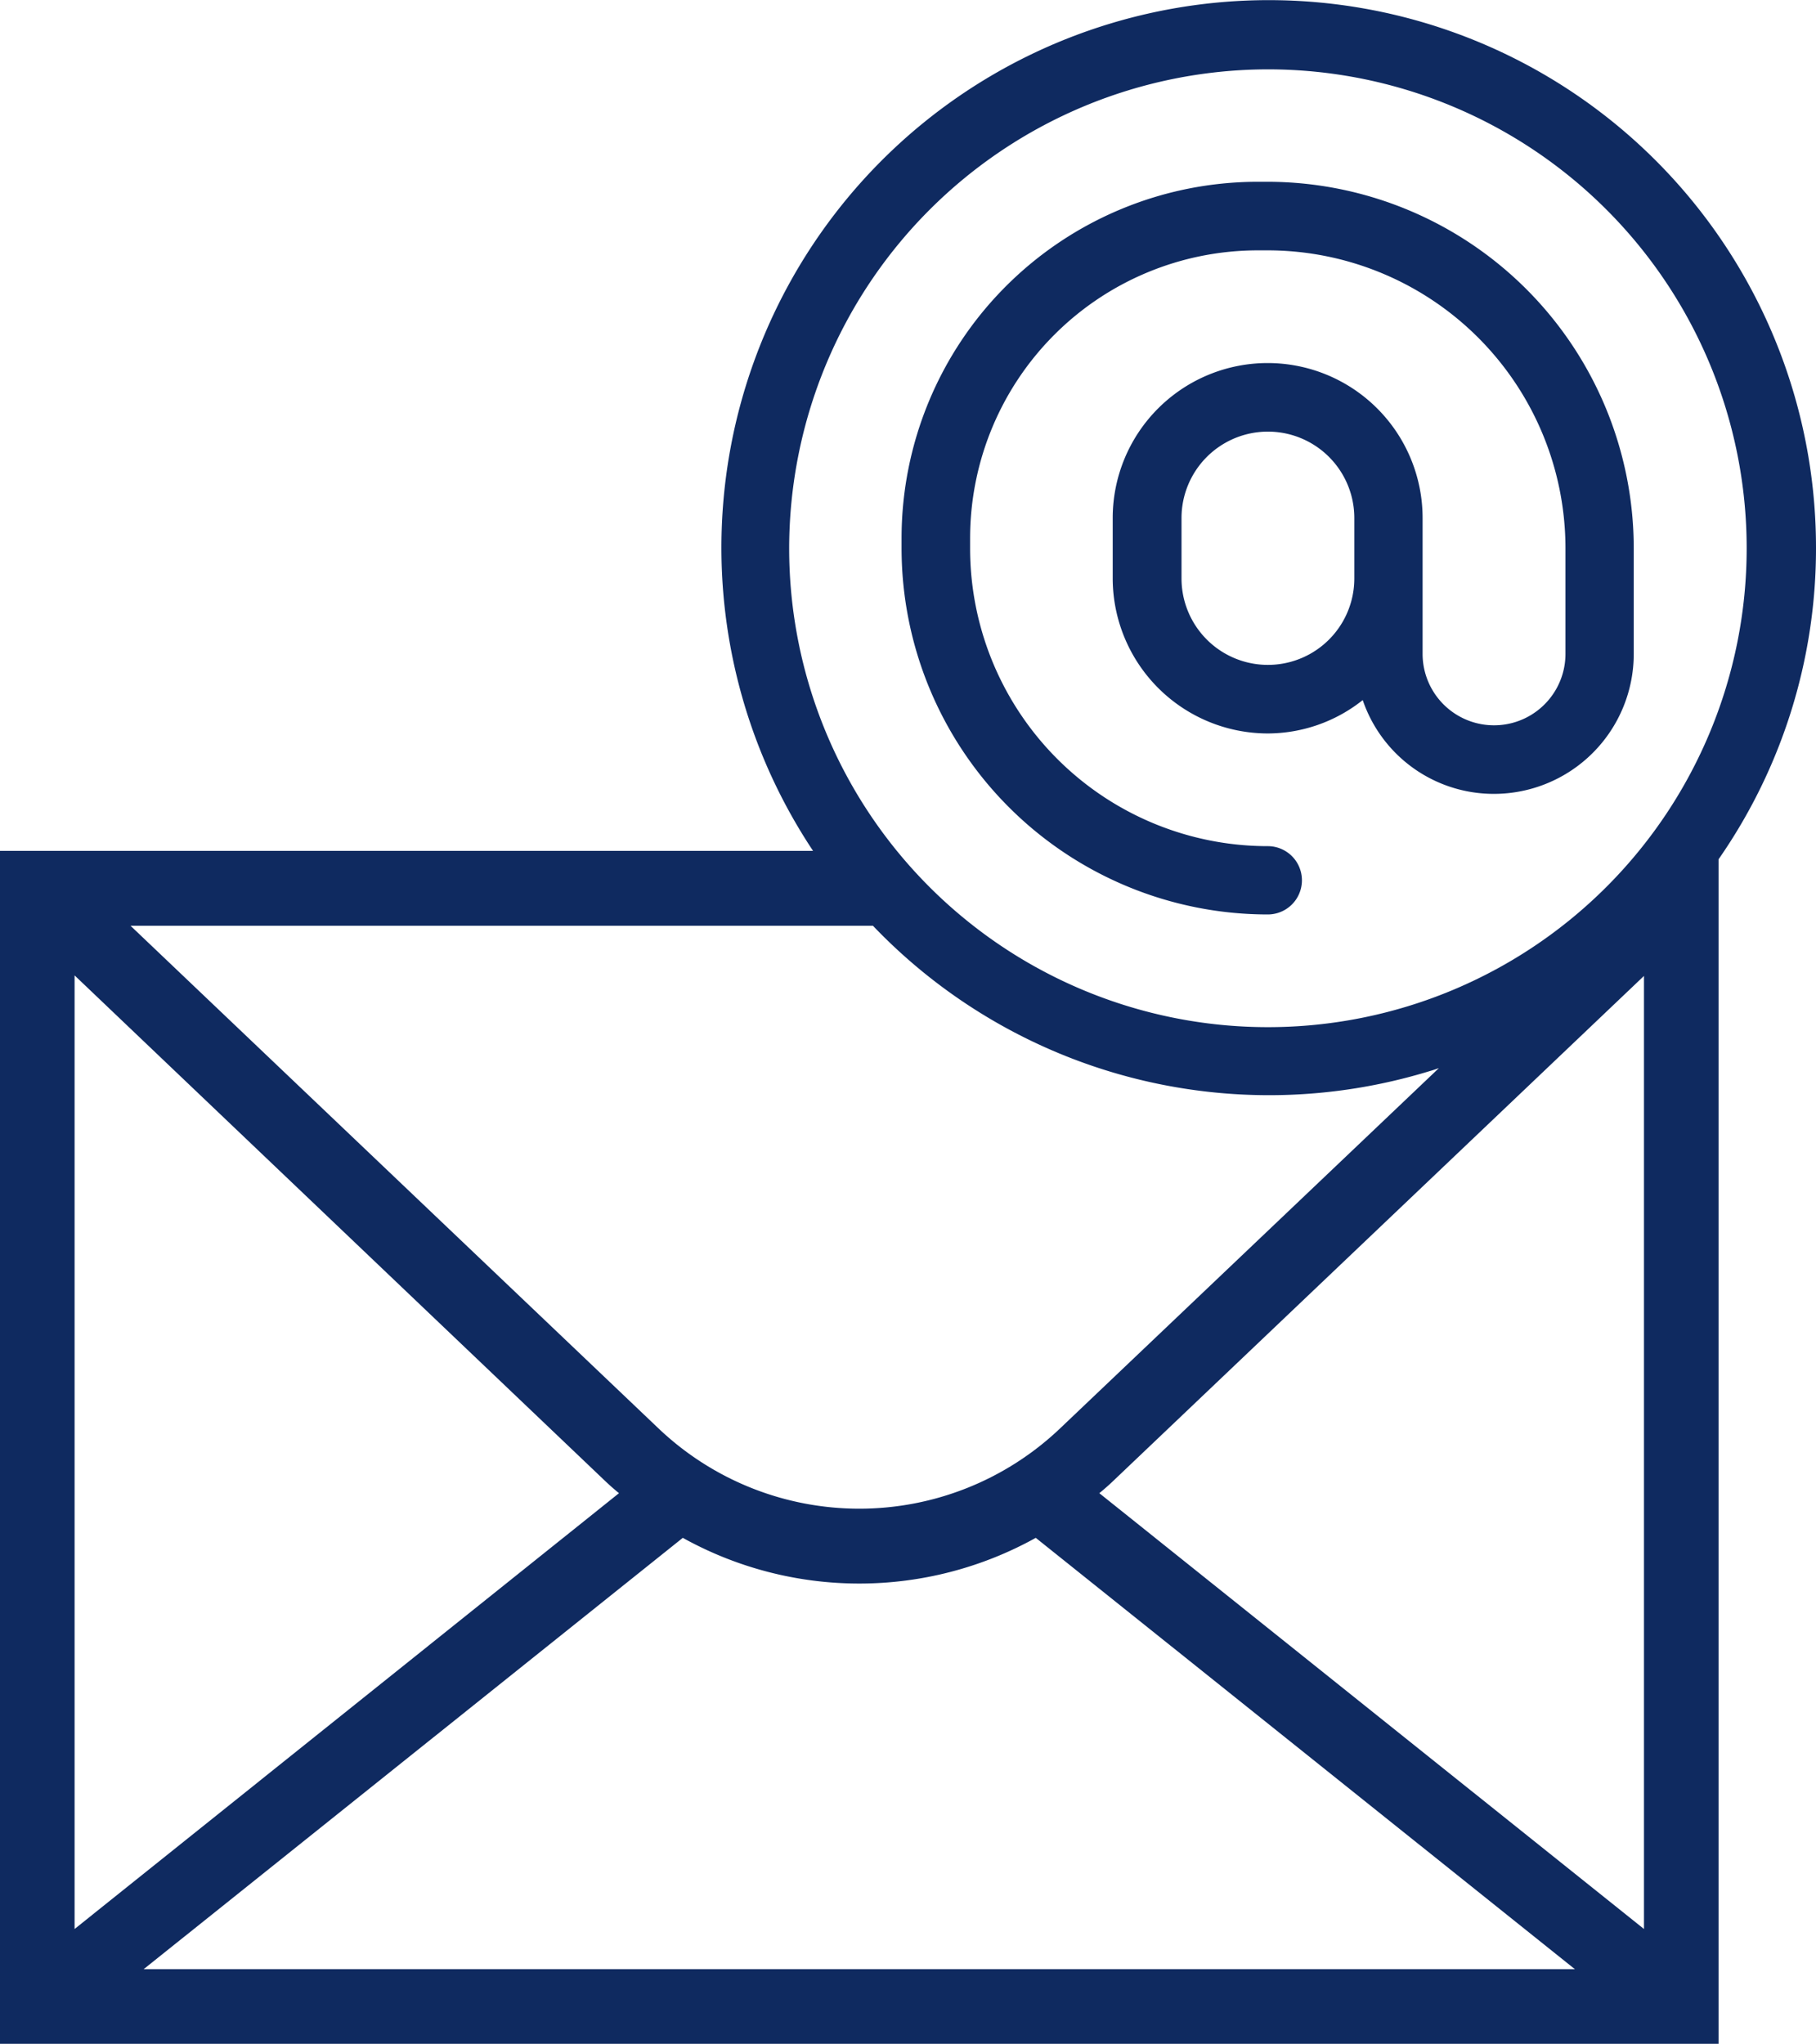 <svg xmlns="http://www.w3.org/2000/svg" width="69.15" height="77.8" viewBox="0 0 69.15 77.8">
  <path id="Path_3895" data-name="Path 3895" d="M69.15,20.84A20.84,20.84,0,1,0,30.96,32.39H0V77.8H65.44V32.71A20.714,20.714,0,0,0,69.15,20.84ZM48.28,2.64A18.23,18.23,0,1,1,30.05,20.87,18.253,18.253,0,0,1,48.28,2.64ZM33.24,35.24a20.861,20.861,0,0,0,21.21,5.53c.11-.03.22-.07.34-.11L40.37,54.37a11.092,11.092,0,0,1-15.3,0L4.97,35.24ZM2.84,37.13,23.1,56.43c.15.14.31.28.47.41L2.84,73.43ZM5.47,74.96,26,58.54a13.847,13.847,0,0,0,13.44,0L59.97,74.96ZM41.86,56.84c.16-.13.32-.27.47-.41L62.6,37.15V73.43Zm6.42-22.03a1.3,1.3,0,1,0-.01-2.6A11.335,11.335,0,0,1,36.94,20.87v-.38A10.96,10.96,0,0,1,47.9,9.53h.38A11.346,11.346,0,0,1,59.61,20.86v4.03a2.72,2.72,0,0,1-5.44,0V19.72a5.9,5.9,0,0,0-11.8,0v2.3a5.911,5.911,0,0,0,5.9,5.9,5.827,5.827,0,0,0,3.62-1.27,5.272,5.272,0,0,0,5,3.57,5.326,5.326,0,0,0,5.32-5.33V20.86A13.958,13.958,0,0,0,48.27,6.92H47.9A13.571,13.571,0,0,0,34.33,20.49v.38A13.947,13.947,0,0,0,48.28,34.81Zm3.29-12.79a3.29,3.29,0,1,1-6.58,0v-2.3a3.29,3.29,0,1,1,6.58,0Z" fill="#0f2a60"/>
</svg>
